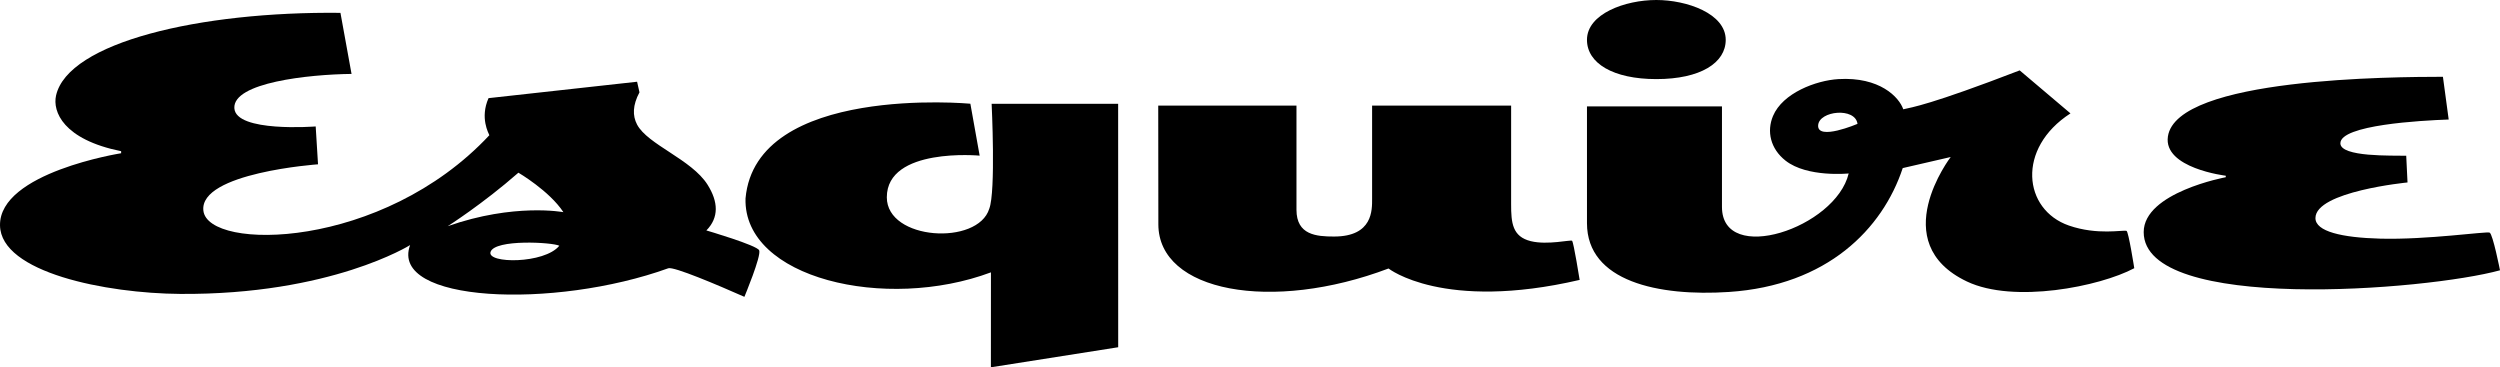 <svg viewBox="0 0 937.5 137.735" height="146.917" width="1000" xmlns="http://www.w3.org/2000/svg"><path d="M868.291 81.783c0-10.012 34.53-13.363 34.53-13.363l-.487-10.014c-5.036-.138-24.692.585-24.692-4.675 0-6.867 30.076-8.54 40.618-8.913l-2.164-16.022c-18.166.05-99.789.268-103.128 22.358-1.804 11.927 21.696 14.744 21.696 14.744l-.007.562s-30.77 5.688-30.77 20.583c0 30.389 106.14 21.88 133.613 14.317 0 0-2.66-13.497-3.872-14.123-1.096-.566-23.376 2.727-41.057 2.255-14.38-.387-24.28-2.68-24.28-7.71M647.147 14.942c0 8.622-9.457 14.72-26.008 14.72-16.26 0-26.023-5.966-26.023-14.72C595.116 5.175 609.43 0 621.127 0c11.366 0 26.02 5.045 26.02 14.942M797.45 86.58c-1.315-.437-10.888 1.715-21.6-1.997-17.142-5.942-19.772-28.93.579-42.061l-19.045-16.126c-33.598 12.947-40.51 13.87-43.655 14.589-1.56-4.568-8.852-12.24-24.318-11.32-8.412.502-20.913 5.223-24.528 13.824-2.437 5.795-.961 12.302 4.688 16.748 8.143 6.41 23.687 4.813 23.687 4.813-4.893 20.505-47.519 34.53-47.519 12.554V39.895h-50.623V83.69c0 21.878 26.849 27.537 53.212 25.798 36.885-2.435 57.632-23.603 65.195-46.454l17.995-4.154s-24.628 32.098 6.102 46.695c17.533 8.328 49.773 1.909 62.73-4.996 0 0-2.15-13.748-2.9-13.997M681.803 46.995c.332-5.472 13.935-6.875 14.761-.545 0 0-15.121 6.453-14.761.545M589.531 90.3c-.463-.487-9.156 1.68-15.455.142-6.953-1.7-7.405-6.903-7.405-13.823l.003-37.025-52.135.01v34.942c0 4.12.347 14.152-14.279 14.152-6.576 0-14.082-.553-14.082-10.031V39.594h-51.84l.045 44.517c0 25.38 42.573 33.142 86.314 16.573 0 0 20.474 16.183 71.67 4.283 0 0-2.236-14.036-2.836-14.667M419.325 130.215l-.02-91.288-47.442.008s1.607 32.93-.888 39.329c-4.241 13.913-38.425 11.937-38.417-4.284.012-18.855 34.813-15.613 34.813-15.613l-3.484-19.473s-80.462-7.488-84.316 35.52c-.863 29.979 52.54 42.475 92.03 27.72l-.017 35.6z"></path><path d="M264.887 86.415c4.772-4.847 4.485-10.743.436-17.166-5.978-9.48-22.488-15.032-26.433-22.558-1.732-3.306-1.666-7.234.909-12.069l-.89-3.971-55.709 6.154c-3.298 7.429.066 13.224.309 13.906C143.266 93.805 78.005 94.195 76.268 79.006c-1.63-14.244 42.99-17.391 42.99-17.391l-.874-14.2S88.33 49.78 87.878 40.53c-.465-9.539 27.65-12.622 43.95-12.81l-4.16-22.9C74.887 4.243 25.552 15.872 21.02 35.81c-1.36 5.981 2.634 16.501 24.405 20.89v.765S-.31 64.684.002 84.529c.276 17.653 39.724 25.494 67.58 25.69 56.445.393 86.202-18.313 86.202-18.313-7.888 21.579 53.914 24.185 96.82 8.697 2.042-.736 18.53 6.284 28.543 10.71 0 0 6.405-15.341 5.548-17.43-.78-1.9-19.808-7.468-19.808-7.468m-55.142 5.738c-5.555 6.844-27.308 6.778-25.782 2.298 1.642-4.82 23.222-3.613 25.782-2.298m-41.86-7.329s13.076-8.279 26.517-20.064c0 0 11.577 6.763 16.875 14.804 0 0-18.458-3.506-43.393 5.26"></path></svg>